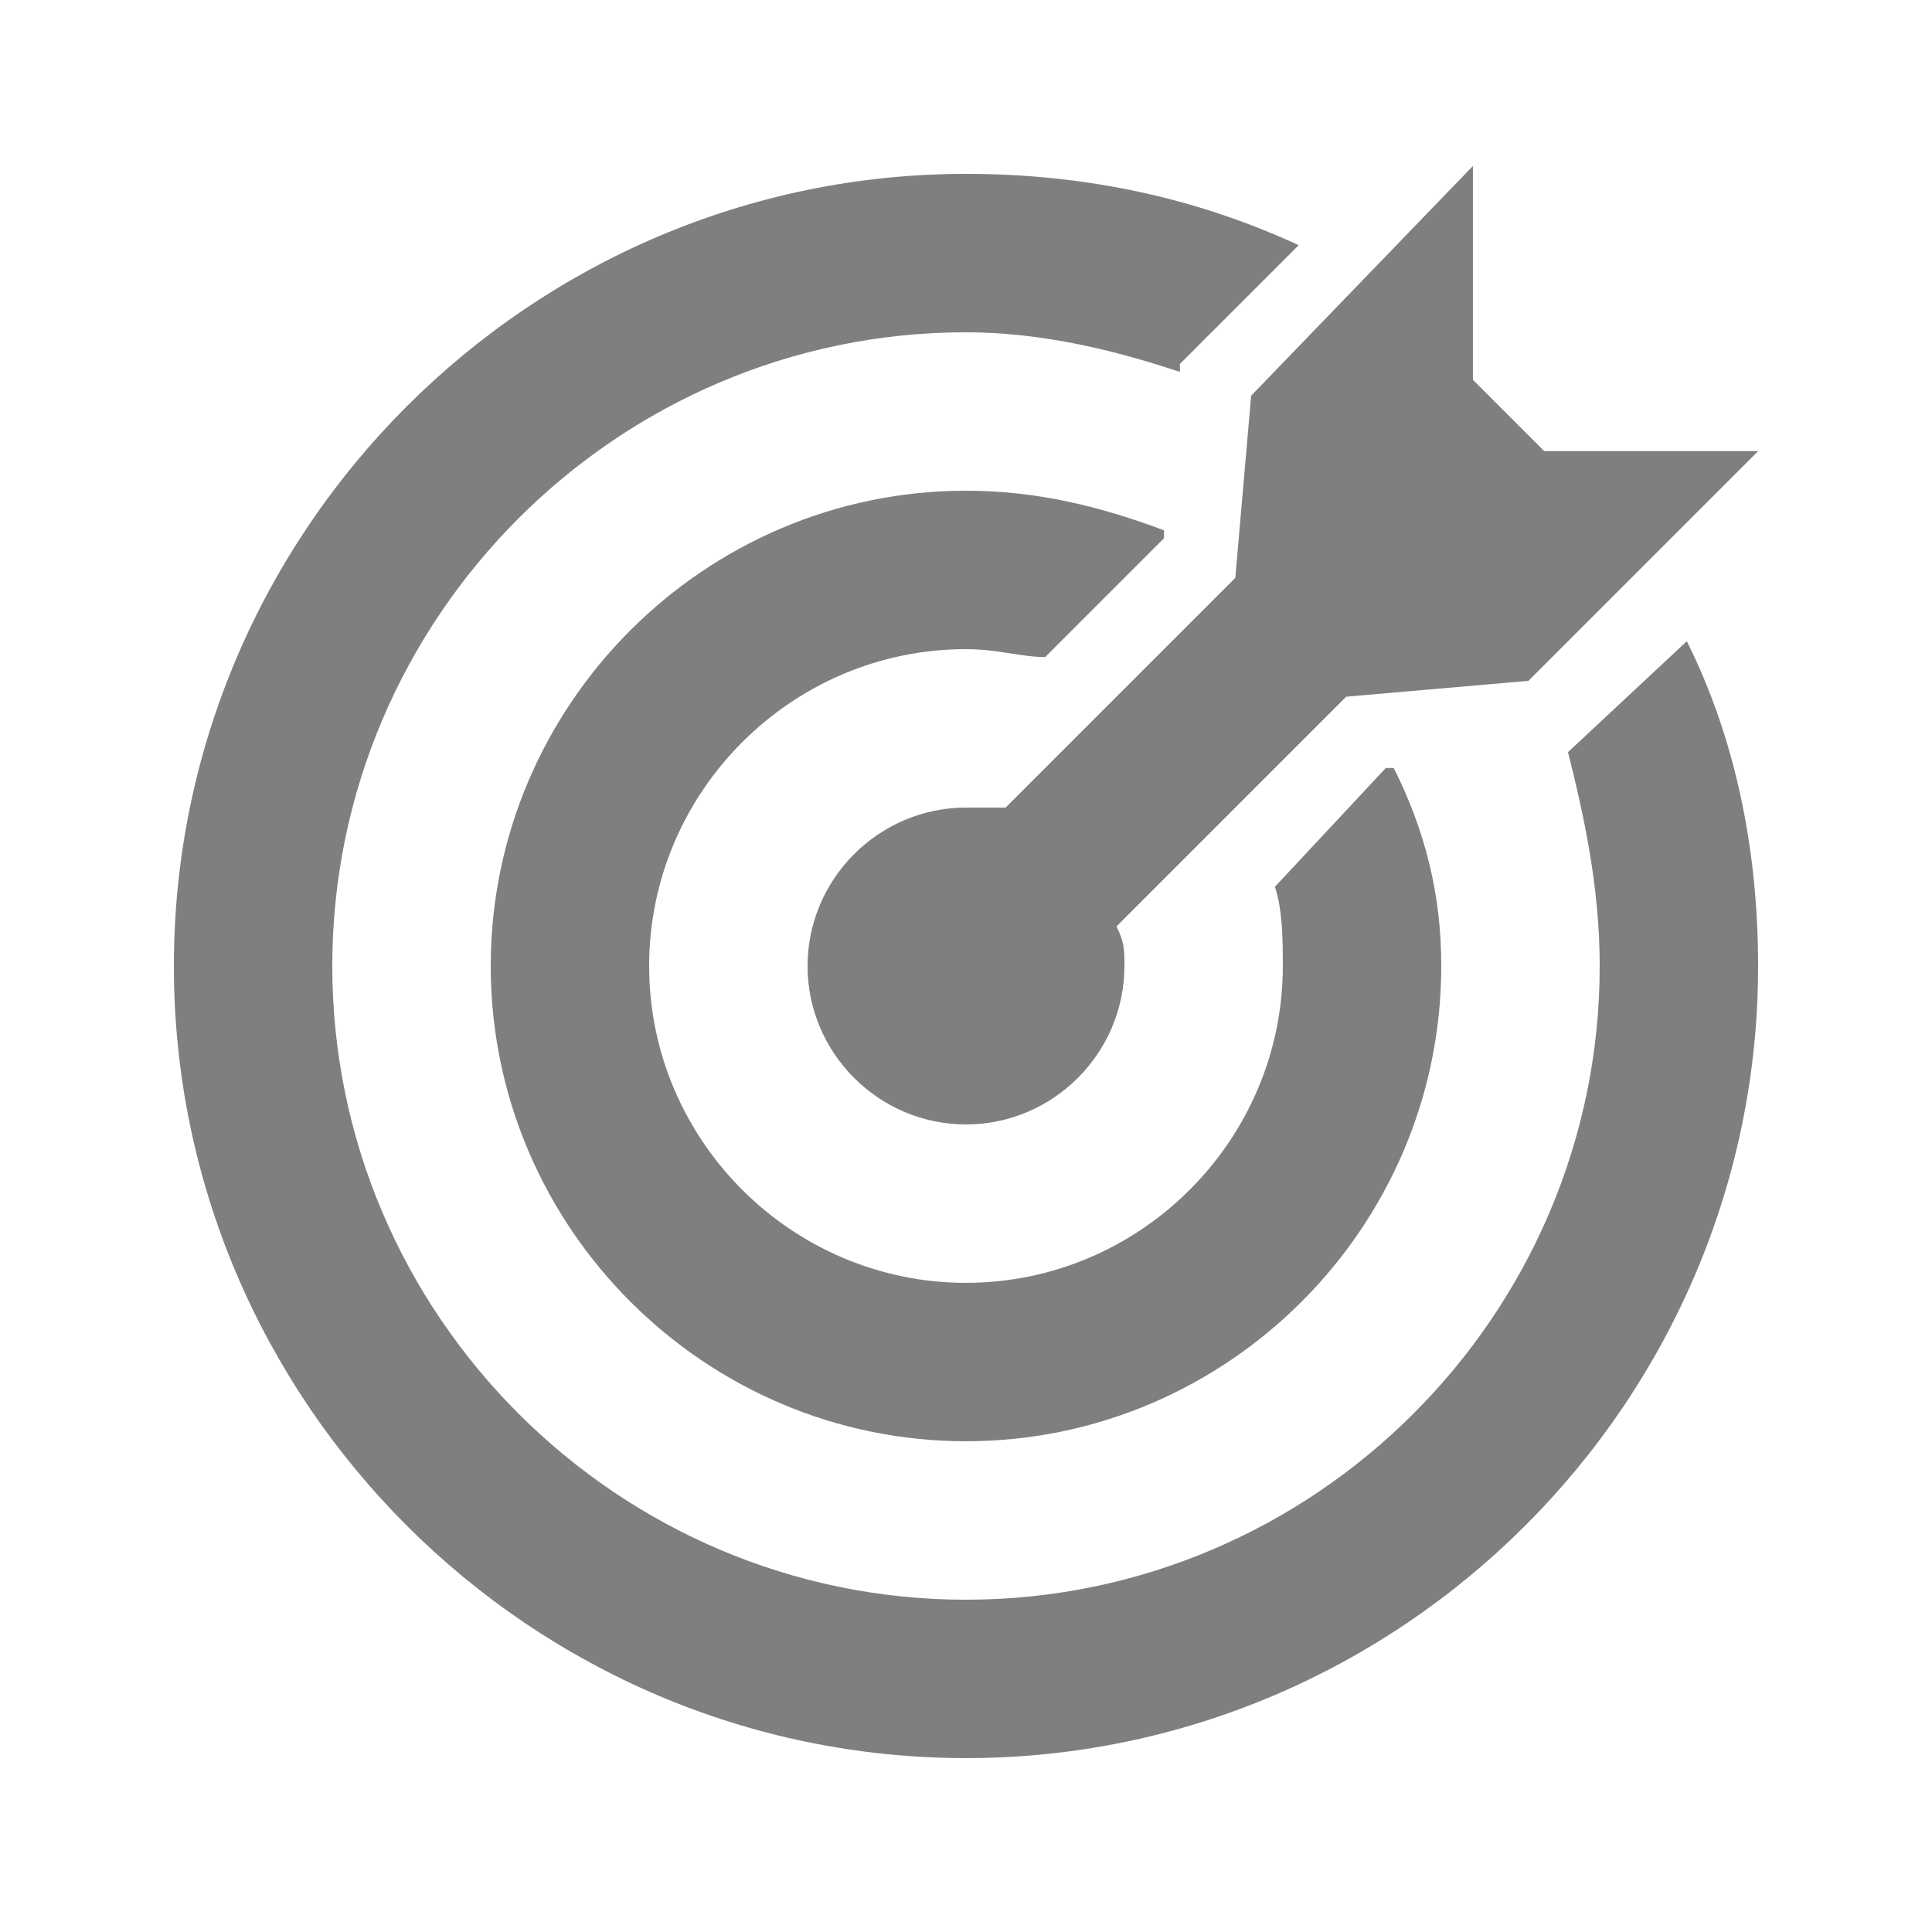 <?xml version="1.0" encoding="UTF-8"?>
<!-- Uploaded to: ICON Repo, www.svgrepo.com, Generator: ICON Repo Mixer Tools -->
<svg width="800px" height="800px" version="1.1" viewBox="144 144 512 512" xmlns="http://www.w3.org/2000/svg" xmlns:xlink="http://www.w3.org/1999/xlink">
 <defs>
  <clipPath id="d">
   <path d="m148.09 148.09h503.81v503.81h-503.81z"/>
  </clipPath>
  <filter id="e" x="0%" y="0%" width="100%" height="100%">
   <feColorMatrix in="SourceGraphic" values="0 0 0 0 1 0 0 0 0 1 0 0 0 0 1 0 0 0 1 0"/>
  </filter>
  <mask id="b">
   <g filter="url(#e)">
    <rect width="800" height="800" fill-opacity=".5"/>
   </g>
  </mask>
  <clipPath id="c">
   <rect width="504" height="504"/>
  </clipPath>
  <g id="a" clip-path="url(#c)">
   <path d="m327.57 100.86-4.199 48.281-60.879 60.879h-10.492c-23.09 0-41.984 18.895-41.984 41.984s18.895 41.984 41.984 41.984 41.984-18.895 41.984-41.984c0-4.199 0-6.297-2.098-10.496l60.879-60.879 48.281-4.199 60.871-60.875h-56.68l-18.895-18.895v-56.68z"/>
   <path d="m252 168.03c8.398 0 14.695 2.098 20.992 2.098l31.488-31.488v-2.098c-16.797-6.297-33.59-10.496-52.48-10.496-69.273 0-125.95 56.68-125.95 125.95s56.68 125.95 125.95 125.95 125.95-56.68 125.95-125.95c0-18.895-4.199-35.688-12.594-52.48h-2.098l-29.395 31.488c2.098 6.297 2.098 14.695 2.098 20.992 0 46.184-37.785 83.969-83.969 83.969s-83.969-37.785-83.969-83.969c0.004-46.184 37.789-83.969 83.973-83.969z"/>
   <path d="m411.54 195.32c4.199 16.793 8.398 35.688 8.398 56.68 0 92.363-75.57 167.94-167.94 167.94-92.363 0-167.94-75.57-167.94-167.94 0-92.363 75.57-167.94 167.94-167.94 18.895 0 37.785 4.199 56.68 10.496v-2.098l31.488-31.488c-27.293-12.598-56.68-18.895-88.168-18.895-115.46 0-209.92 94.465-209.92 209.92s94.465 209.92 209.92 209.92 209.92-94.465 209.92-209.92c0-31.488-6.297-60.879-18.895-86.066z"/>
  </g>
 </defs>
 <g clip-path="url(#d)">
  <use transform="translate(148 148)" mask="url(#b)" xlink:href="#a"/>
 </g>
</svg>